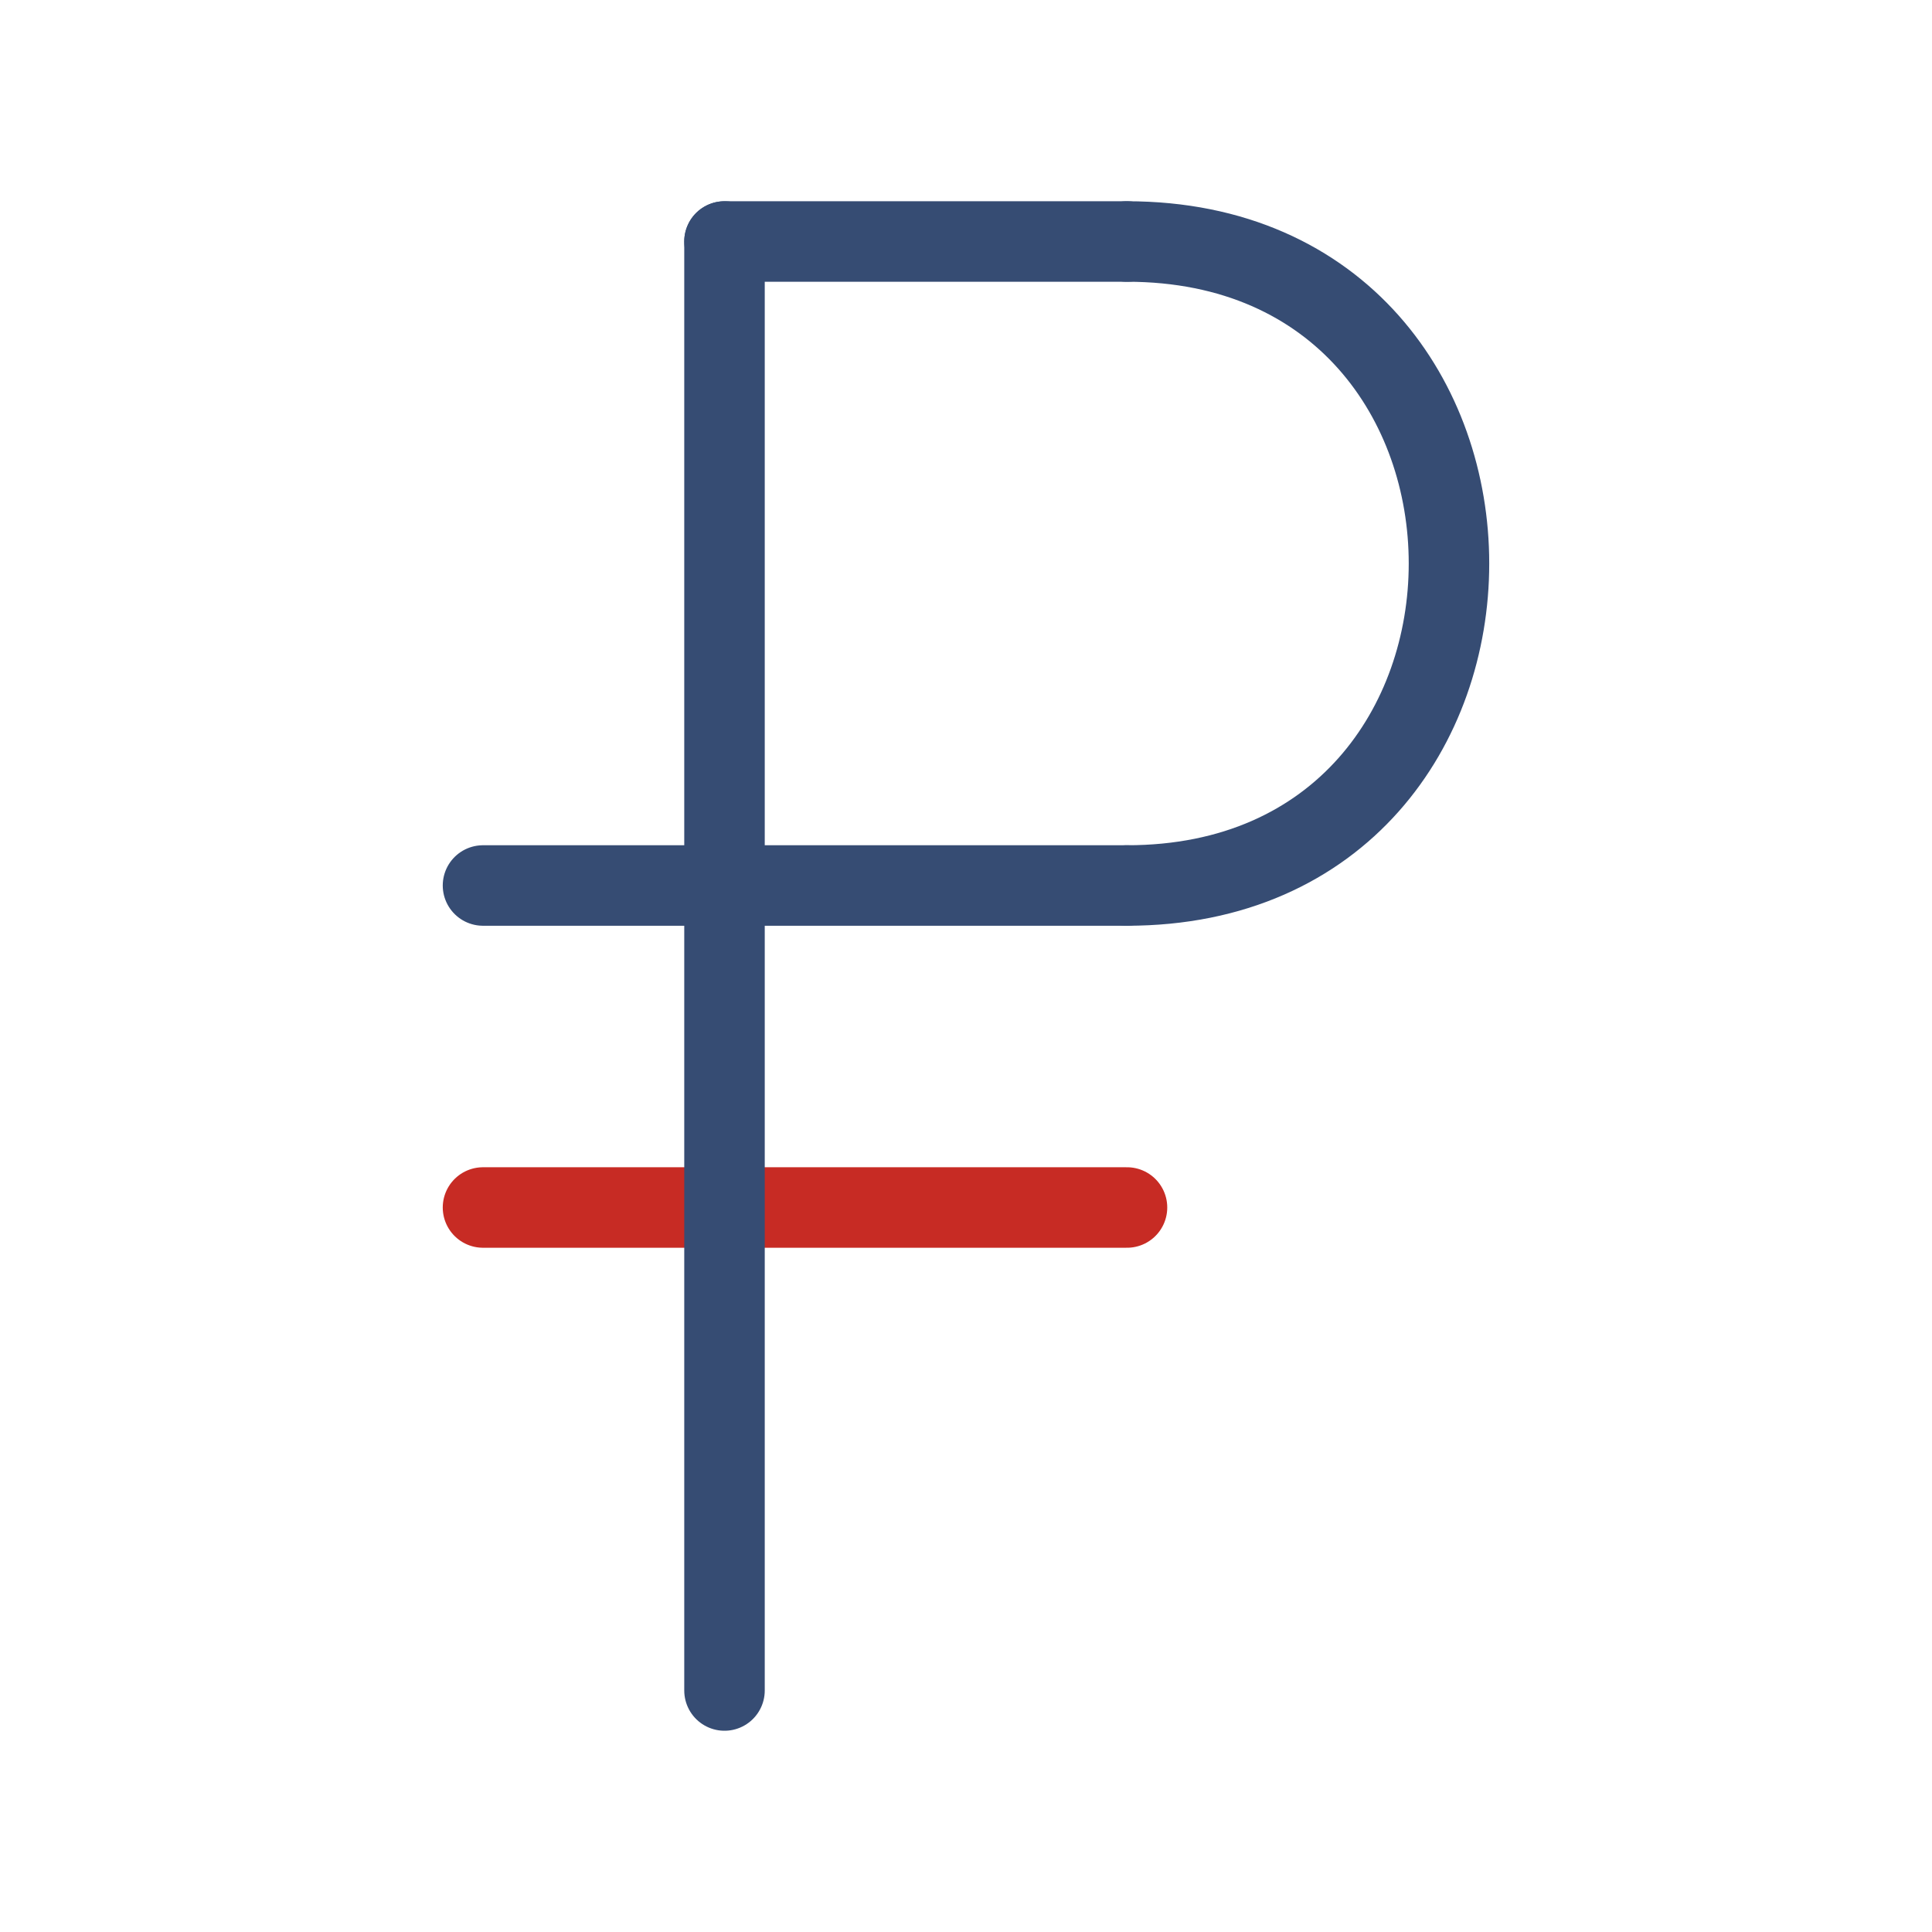 <svg xmlns="http://www.w3.org/2000/svg" width="48" height="48" viewBox="0 0 48 48" fill="none"><path d="M28 22C38.666 22 38.666 6 28 6" stroke="#364C73" stroke-width="2" stroke-linecap="round" stroke-linejoin="round"></path><path d="M12 22H28" stroke="#364C73" stroke-width="2" stroke-linecap="round" stroke-linejoin="round"></path><path d="M12 30H28" stroke="#C72B24" stroke-width="2" stroke-linecap="round" stroke-linejoin="round"></path><path d="M18 42V6" stroke="#364C73" stroke-width="2" stroke-linecap="round" stroke-linejoin="round"></path><path d="M18 6H28" stroke="#364C73" stroke-width="2" stroke-linecap="round" stroke-linejoin="round"></path></svg>